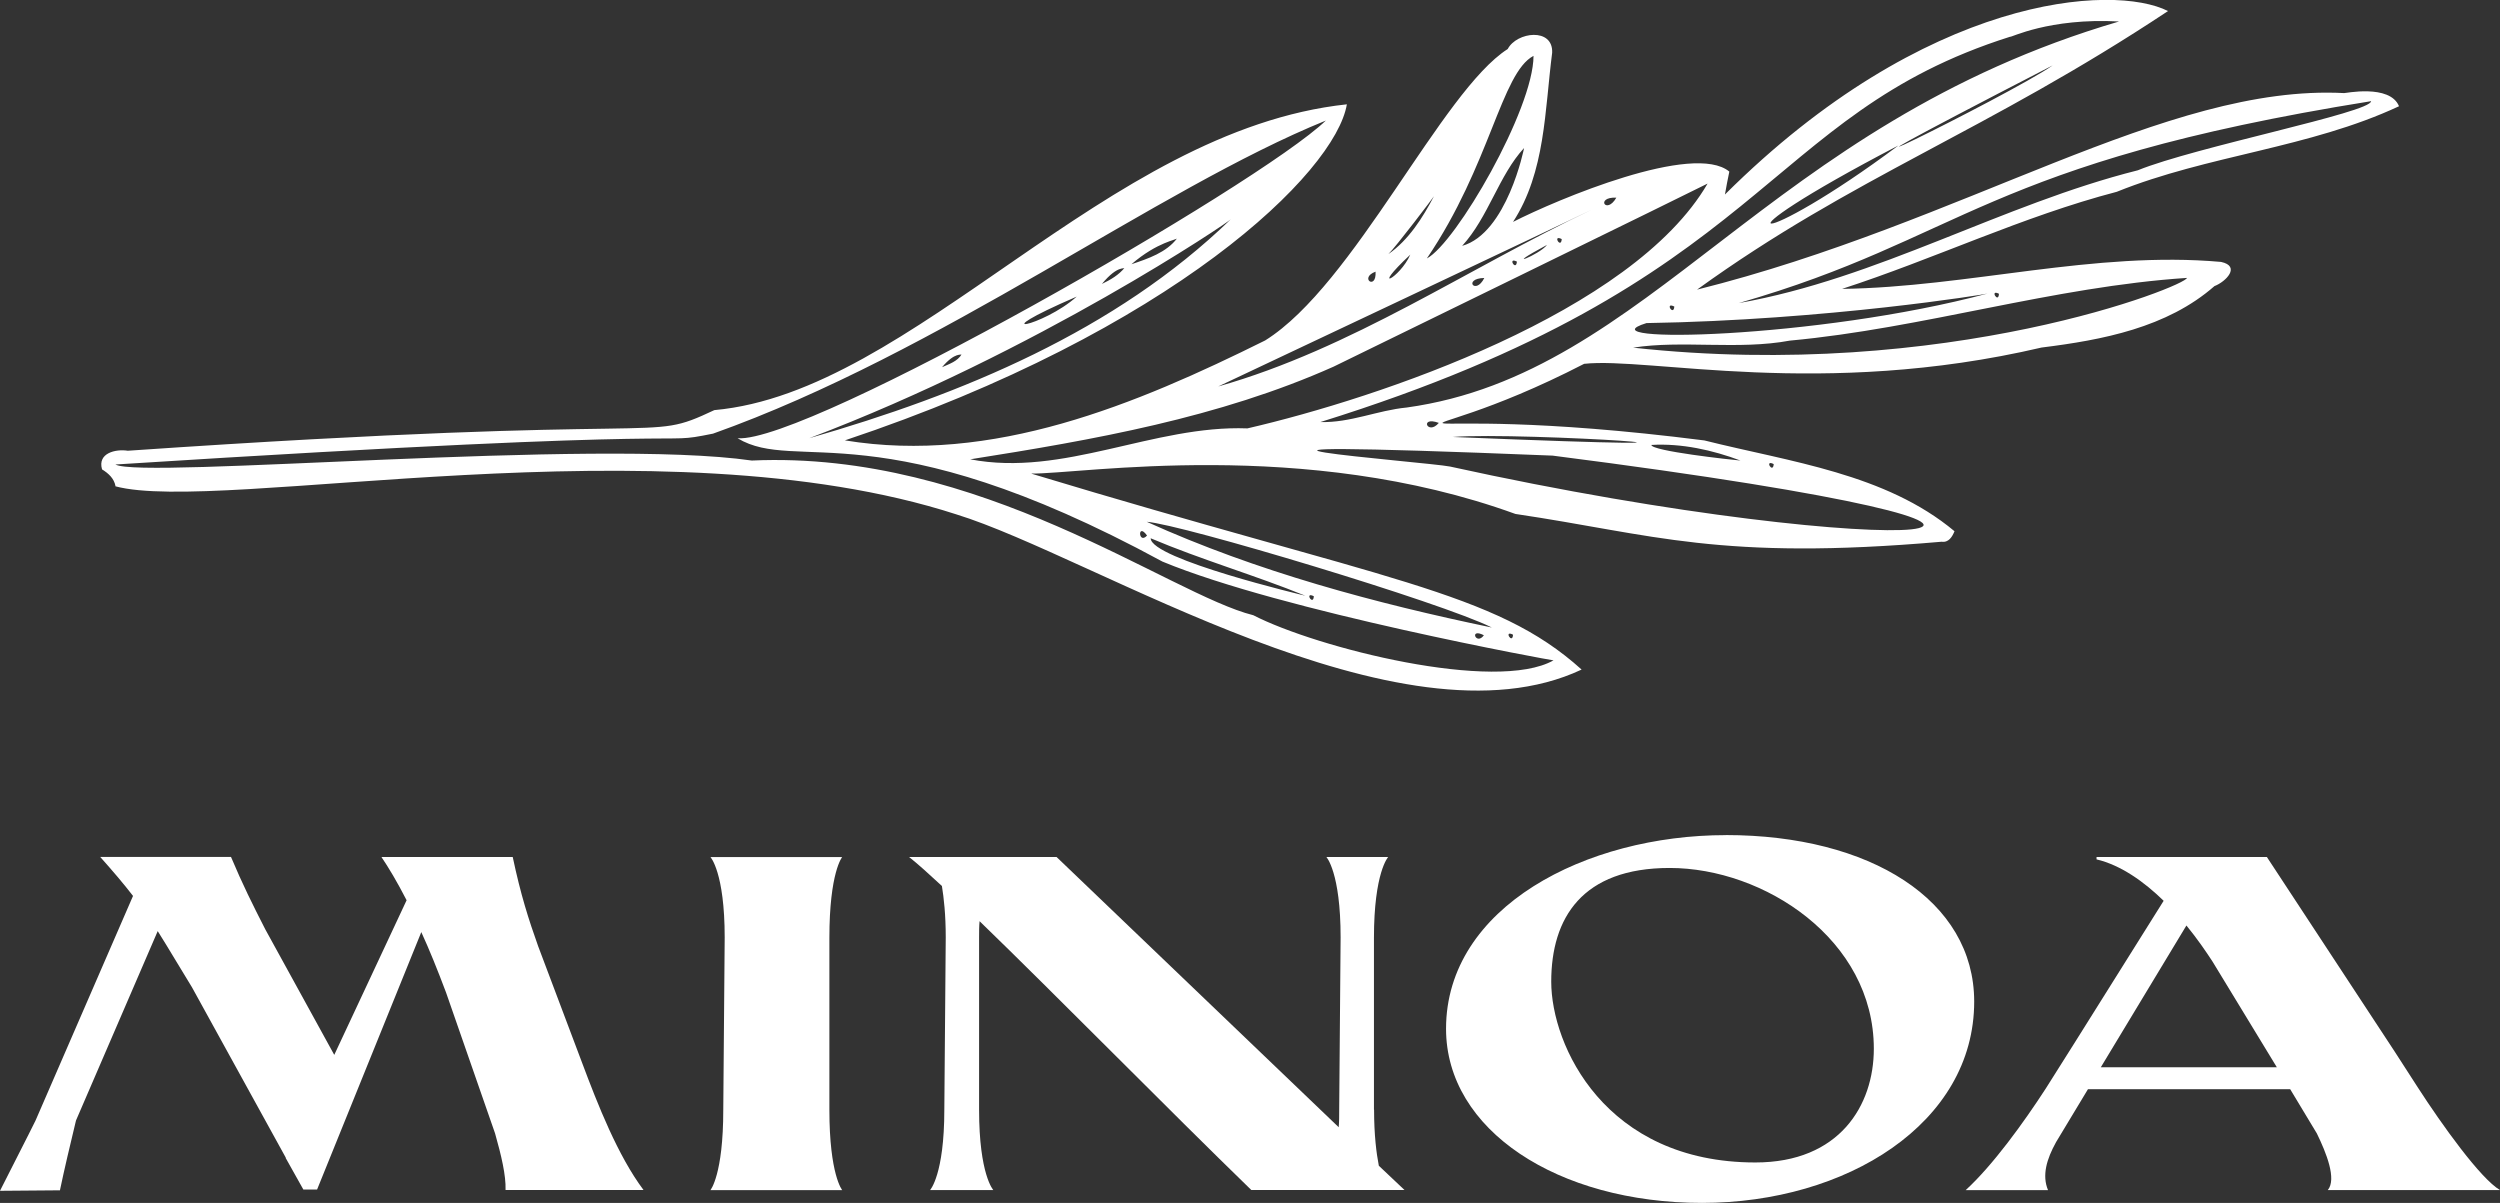 <?xml version="1.0" encoding="UTF-8"?>
<svg xmlns="http://www.w3.org/2000/svg" id="Layer_2" data-name="Layer 2" viewBox="0 0 405 194.87">
  <rect x="0" y="0" width="405" height="194.87" fill="#333333" stroke="none"/>
  <defs>
    <style>
      .cls-1 {
        fill: #fff;
      }
    </style>
  </defs>
  <g id="Layer_1-2" data-name="Layer 1">
    <g>
      <path class="cls-1" d="M87.22,153.4c-1.62-4.55-2.85-8.4-4.16-14.57h-21.27c1.15,1.69,2.54,4.01,4.08,7.01l-11.72,25.05-11.18-20.35c-2.01-3.93-3.7-7.32-5.55-11.72H16.23c2,2.24,3.78,4.32,5.32,6.32l-15.79,36.38s-1.01,2.08-5.76,11.39l9.71-.08c.67-3.22,1.67-7.46,2.6-11.31l13.24-30.68c1.85,2.93,3.55,5.86,5.55,9.1l15.19,27.59v.08l2.85,5.09h2.23l16.88-41.7c1.31,2.85,2.62,6.09,4.01,9.79l7.94,22.82c1,3.54,1.78,6.78,1.7,9.17h22.35c-4.16-5.55-7.4-13.8-9.94-20.58l-7.09-18.81Z"></path>
      <path class="cls-1" d="M136.44,138.84h-21.35s2.31,2.47,2.31,13.03l-.23,27.9c0,10.56-2.08,13.03-2.08,13.03h21.35s-2.08-2.47-2.08-13.03v-27.83c0-10.64,2.08-13.11,2.08-13.11Z"></path>
      <path class="cls-1" d="M222.58,179.77v-27.83c0-10.64,2.31-13.11,2.31-13.11h-10.02s2.31,2.47,2.31,13.03l-.23,27.9c0,1,0,2.01-.08,2.85l-45.71-43.78h-23.89c1.46,1.16,3.24,2.77,5.32,4.7,.31,1.93,.62,4.62,.62,8.33l-.23,27.9c0,10.56-2.31,13.03-2.31,13.03h10.25s-2.31-2.47-2.31-13.03v-27.83c0-.93,0-1.85,.08-2.7,12.57,12.18,30.53,30.45,44.02,43.55h24.82l-4.16-3.93c-.39-2.01-.77-4.93-.77-9.1Z"></path>
      <path class="cls-1" d="M279.59,135.29c-22.66,0-45.33,11.64-45.33,31.37,0,16.42,18.12,28.21,41.47,28.21s44.09-12.87,44.09-32.61c0-16.42-16.88-26.98-40.24-26.98Zm4.78,53.03c-24.36,0-33.07-18.96-33.07-29.29s5.01-18.42,19.19-18.42c15.26,0,33.07,11.56,33.07,29.29,0,9.17-5.55,18.42-19.19,18.42Z"></path>
      <path class="cls-1" d="M405,192.79c-3.16-1.85-9.4-10.56-13.33-16.65l-3.78-5.86-20.66-31.45h-27.59v.39c3.93,.93,7.71,3.62,10.87,6.71-6.4,10.17-12.72,20.35-19.12,30.45-3.55,5.47-8.56,12.41-12.95,16.42h13.34c-1-2.39-.23-5.01,1.31-7.79l5.16-8.56h32.76l4.32,7.17c1.54,3.16,3.24,7.4,1.77,9.17h27.9Zm-64.67-19.89l13.87-22.97c1.77,2.16,3.24,4.32,4.24,5.86l10.41,17.11h-28.52Z"></path>
      <path class="cls-1" d="M18.69,78.78c16.92,4.55,88.43-10.93,136.21,4.54,22.34,6.88,72,38.94,101.32,25.15-14.12-12.75-31.54-14.3-89.18-31.75,8.18,.09,44.1-5.93,78.46,6.54,22.32,3.31,33.01,7.64,69.05,4.5,1.13,.17,1.72-.81,2.08-1.7-11.19-9.35-26.61-11.22-40.52-14.71-55.08-7-50.89,3.8-19.48-12.41,10.46-1.14,38.47,5.69,74.11-2.64,9.82-1.22,20.31-3.21,28-9.95,1.85-.71,4.31-3.22,1.07-3.92-20.53-1.83-40.98,4.09-61.4,4.37,14.96-4.85,29.24-11.74,44.51-15.73,14.78-5.96,31.19-7.07,45.72-13.86-1.49-3.66-8.89-2.06-8.89-2.13-28.88-1.51-61.46,21.01-104.83,31.84,25.38-18.35,46.78-25.55,76.3-45.13-8.87-4.49-39.23-2.68-71.78,29.72,.21-1.26,.46-2.49,.71-3.71-5.77-4.8-27.86,4.49-35.04,8.15,5.26-8.1,5.13-18.08,6.34-27.42,.16-4.1-5.74-3.38-7.2-.59-10.68,6.81-24.87,38.21-39.29,47.21-20.87,10.37-44.22,20.12-68.09,16.19,53.21-17.77,79.48-43.41,81.32-54.44-39.14,4.19-70.15,46.62-102.47,49.54-11.76,5.53-3.5,.3-95.02,6.58-1.97-.31-4.94,.38-4.17,3.02,1.03,.64,1.95,1.46,2.18,2.71Zm226.42,24.04c-.09,1.66-1.59-.83,0,0h0Zm-3.43-1.16c-18.82-3.91-38.06-9.06-55.91-17.13,5.69,.42,47.89,13.1,55.91,17.13Zm-1.29,1.25c-1.24,1.74-2.47-1.26,0,0h0Zm-27.55-6.32c-.09,1.66-1.6-.81,0,0h0Zm-1.37-.08c-.07-.02-25.06-5.93-25.06-9.31,8.21,3.48,16.88,5.98,25.06,9.31Zm-25.65-9.75c-1.42,1.54-1.58-2.23,0,0h0Zm101.52-11.58c-.11,1.66-1.59-.81,0,0h0Zm-5.38-.57c-1.55-.13-14.44-1.55-14.44-2.53,4.89-.29,9.93,.83,14.44,2.53Zm-46.63-3.82c11.23-.89,61.11,2.5,0,0h0Zm16.19,3.02c103.07,13.18,57.49,18.08-16.62,1.77-3.66-.75-55.67-4.68,16.62-1.77Zm-18.43-5.3c-1.81,2.13-3.22-1.17,0,0h0Zm121.19-23.49c0,1.24-38.86,16.86-89.72,11.3,7.89-1.25,17.07,.41,25.39-1.14,21.62-2,42.65-8.73,64.33-10.16Zm-30.45,2.57c-.07,1.68-1.58-.8,0,0h0Zm60.29-31.2c0,1.83-28.51,7.42-37.8,11.2-22.01,5.53-42.07,17.53-64.64,21.51,36.56-10.5,39.63-22.64,102.44-32.71Zm-62.16,31.17c-27.61,7.38-66.06,8.12-55.23,4.78,29.3-.47,55.23-4.71,55.23-4.78Zm-50.72,2.1c-.12,1.64-1.62-.8,0,0h0Zm36.3-26.09c-22.7,16.99-32.13,16.74,0,0h0Zm25-12.98c-6.95,4.89-52.35,27,0,0h0Zm-6.9-4.64c0,.22,6.23-3.09,17.65-2.47-57.3,16.81-75.88,57.05-115.41,62.54-4.72,.45-9.16,2.5-13.97,2.35,72.82-22.69,71.37-49.64,111.73-62.42Zm-63.79,26.07c-1.65,2.86-3.46-.15,0,0h0Zm-24.98,7.81c4.26-4.65,5.95-11.45,10.03-15.85,0,.07-2.77,13.81-10.03,15.85Zm11.56-30.78c0,8.65-12.57,30.35-17.28,32.82,10.28-15.16,12.06-30.07,17.28-32.82Zm-16.13,22.74c-1.81,3.46-4.1,7.1-7.38,9.37,1.16-1.09,7.38-9.3,7.38-9.37Zm-3.83,9.46c-1.7,3.85-6.74,6.32,0,0h0Zm-5.63,2.76c.18,3.12-2.75,1.02,0,0h0Zm35.03-10.04c-20.15,9.53-38.84,22.5-60.52,28.64,.07-.03,60.52-28.57,60.52-28.64Zm-4.87,4.76c-.1,1.68-1.58-.8,0,0h0Zm-2.38,.94c-1.21,1.62-7.83,4.2,0,0h0Zm-4.88,2.71c-.13,1.66-1.59-.8,0,0h0Zm-5.28,2.65c-1.43,2.89-3.54,.09,0,0h0Zm-24.4,14.36c.07-.03,60.57-29.58,60.57-29.65-12.15,20.89-53.16,34.71-74.55,39.66-15.2-.57-29.8,7.92-44.91,5.01,19.93-3.15,40.31-6.72,58.89-15.02Zm-84.96,11.6c36.86-13.94,68.29-35.23,68.29-35.47-18.72,18.13-43.61,28.38-68.29,35.47Zm21.51-11.5c2.16-2.57,3.19-1.88,3.19-2.11-.68,1.17-2.02,1.58-3.19,2.11Zm21.82-11.44c-5.4,4.85-16.03,6.93,0,0h0Zm4.08-2.05c2.66-3.22,3.72-2.29,3.72-2.67-.96,1.21-2.34,2.01-3.72,2.67Zm4.78-3.19c4.26-3.67,7.42-3.95,7.42-4.22-1.76,2.33-4.74,3.32-7.42,4.22Zm-67.83,27.46c37.02-13.17,71.95-39.64,99.33-50.74-10.83,10.41-83.87,52.29-95.3,51.47,9.59,5.78,23.04-4.89,68.83,19.98,19.38,8.04,63.35,16.07,63.35,16-9.35,5.27-38.31-2-48.63-7.31-13.63-3.41-44.18-26.74-81.25-25.06-25.2-3.66-98.93,3.05-103.09,.64,101.98-6.48,86.51-2.92,96.76-4.99Z"></path>
    </g>
  </g>
</svg>
